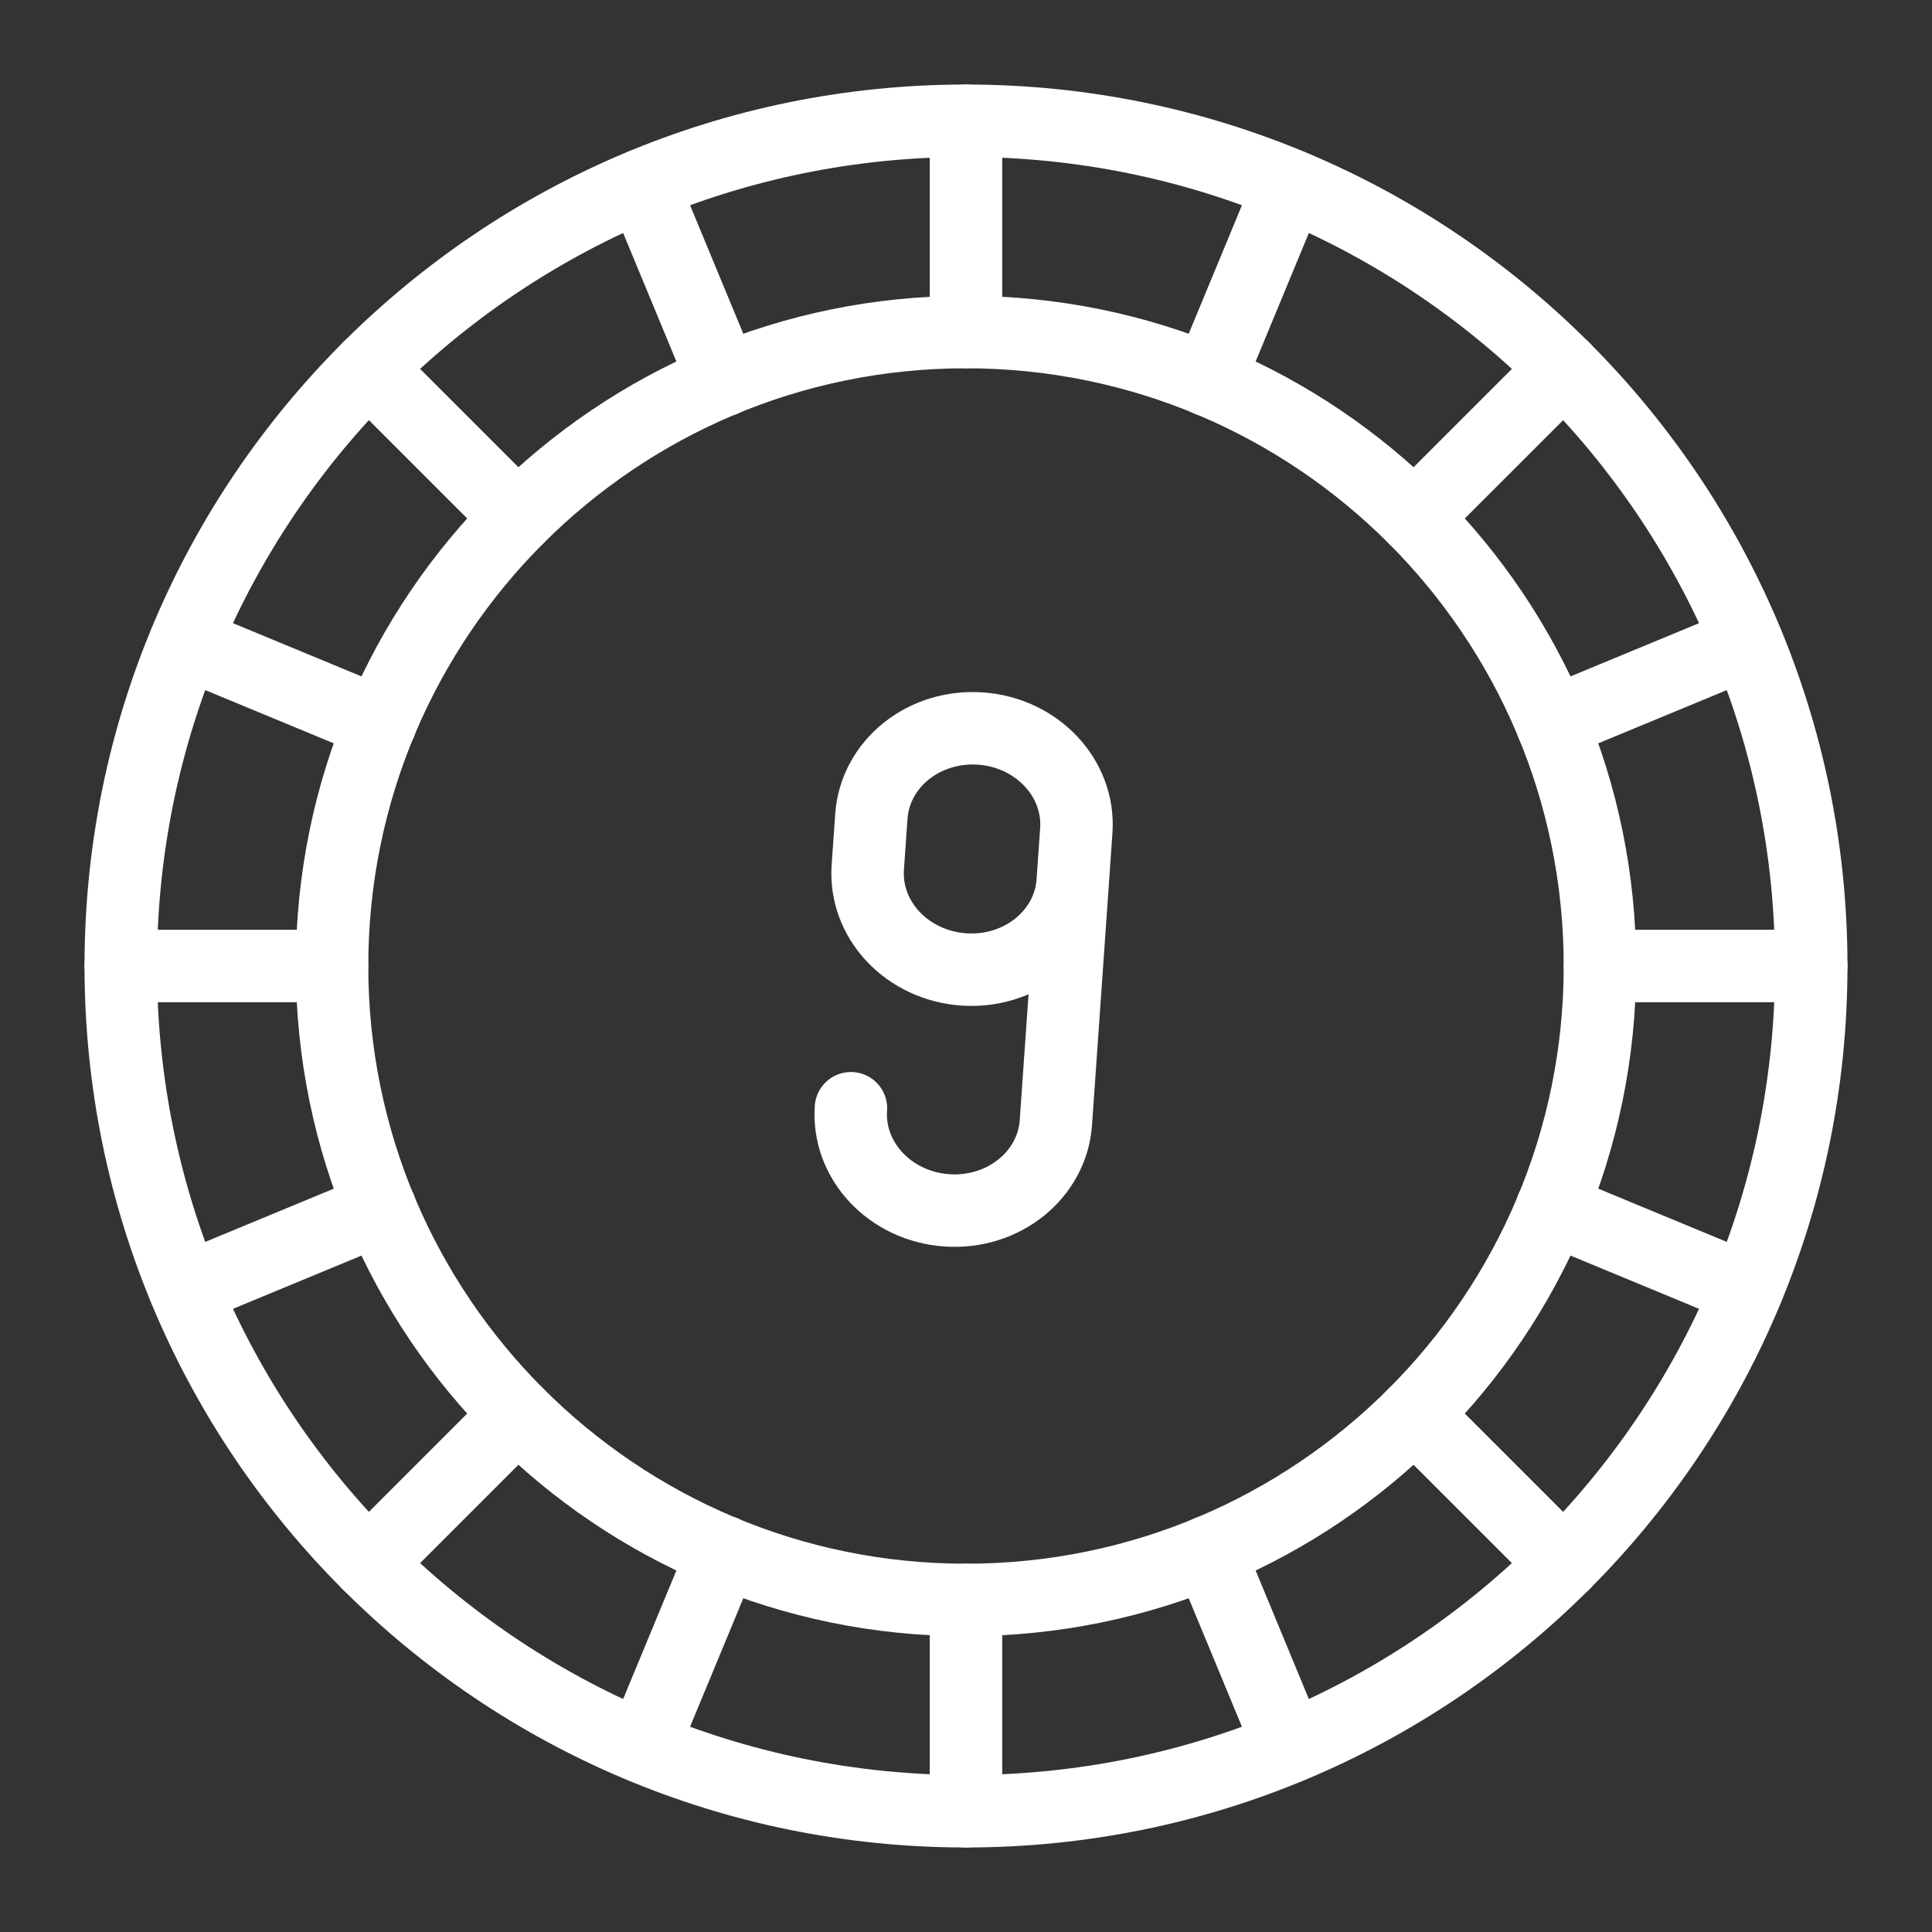 <?xml version="1.0" encoding="UTF-8"?>
<svg xmlns="http://www.w3.org/2000/svg" width="80" height="80" viewBox="0 0 80 80" fill="none">
  <rect x="0" y="0" width="80" height="80" fill="#333333" stroke="none"/>
  <path d="M40 13.75V5" stroke="white" stroke-width="3" stroke-miterlimit="10" stroke-linecap="round" stroke-linejoin="round"></path>
  <path d="M40 66.25V75" stroke="white" stroke-width="3" stroke-miterlimit="10" stroke-linecap="round" stroke-linejoin="round"></path>
  <path d="M66.25 40H75" stroke="white" stroke-width="3" stroke-miterlimit="10" stroke-linecap="round" stroke-linejoin="round"></path>
  <path d="M13.75 40H5" stroke="white" stroke-width="3" stroke-miterlimit="10" stroke-linecap="round" stroke-linejoin="round"></path>
  <path d="M21.437 21.438L15.25 15.251" stroke="white" stroke-width="3" stroke-miterlimit="10" stroke-linecap="round" stroke-linejoin="round"></path>
  <path d="M58.562 58.562L64.75 64.749" stroke="white" stroke-width="3" stroke-miterlimit="10" stroke-linecap="round" stroke-linejoin="round"></path>
  <path d="M58.562 21.439L64.75 15.252" stroke="white" stroke-width="3" stroke-miterlimit="10" stroke-linecap="round" stroke-linejoin="round"></path>
  <path d="M21.437 58.562L15.25 64.749" stroke="white" stroke-width="3" stroke-miterlimit="10" stroke-linecap="round" stroke-linejoin="round"></path>
  <path d="M40 75C59.33 75 75 59.33 75 40C75 20.67 59.33 5 40 5C20.67 5 5 20.67 5 40C5 59.33 20.67 75 40 75Z" stroke="white" stroke-width="3" stroke-miterlimit="10" stroke-linecap="round" stroke-linejoin="round"></path>
  <path d="M40 66.25C54.498 66.25 66.25 54.498 66.25 40C66.25 25.503 54.498 13.75 40 13.75C25.503 13.75 13.75 25.503 13.75 40C13.75 54.498 25.503 66.25 40 66.25Z" stroke="white" stroke-width="3" stroke-miterlimit="10" stroke-linecap="round" stroke-linejoin="round"></path>
  <path d="M44.419 36.508L44.419 36.51C44.267 38.68 42.245 40.306 39.903 40.142C39.902 40.142 39.902 40.142 39.901 40.142C38.776 40.063 37.726 39.573 36.982 38.781C36.237 37.988 35.86 36.957 35.933 35.914C35.981 35.219 36.032 34.496 36.081 33.801C36.154 32.758 36.67 31.79 37.518 31.108C38.365 30.426 39.473 30.088 40.599 30.167C42.942 30.331 44.719 32.224 44.567 34.395C44.322 37.894 43.966 42.985 43.722 46.483C43.57 48.654 41.547 50.282 39.203 50.118C36.86 49.954 35.083 48.061 35.235 45.89" stroke="white" stroke-width="3" stroke-miterlimit="10" stroke-linecap="round" stroke-linejoin="round"></path>
  <path d="M50.047 15.748L53.395 7.664" stroke="white" stroke-width="3" stroke-miterlimit="10" stroke-linecap="round" stroke-linejoin="round"></path>
  <path d="M29.954 64.252L26.605 72.336" stroke="white" stroke-width="3" stroke-miterlimit="10" stroke-linecap="round" stroke-linejoin="round"></path>
  <path d="M64.254 50.045L72.338 53.394" stroke="white" stroke-width="3" stroke-miterlimit="10" stroke-linecap="round" stroke-linejoin="round"></path>
  <path d="M15.748 29.955L7.664 26.606" stroke="white" stroke-width="3" stroke-miterlimit="10" stroke-linecap="round" stroke-linejoin="round"></path>
  <path d="M29.954 15.748L26.605 7.664" stroke="white" stroke-width="3" stroke-miterlimit="10" stroke-linecap="round" stroke-linejoin="round"></path>
  <path d="M50.047 64.252L53.395 72.336" stroke="white" stroke-width="3" stroke-miterlimit="10" stroke-linecap="round" stroke-linejoin="round"></path>
  <path d="M64.254 29.954L72.338 26.606" stroke="white" stroke-width="3" stroke-miterlimit="10" stroke-linecap="round" stroke-linejoin="round"></path>
  <path d="M15.748 50.045L7.664 53.394" stroke="white" stroke-width="3" stroke-miterlimit="10" stroke-linecap="round" stroke-linejoin="round"></path>
</svg>

